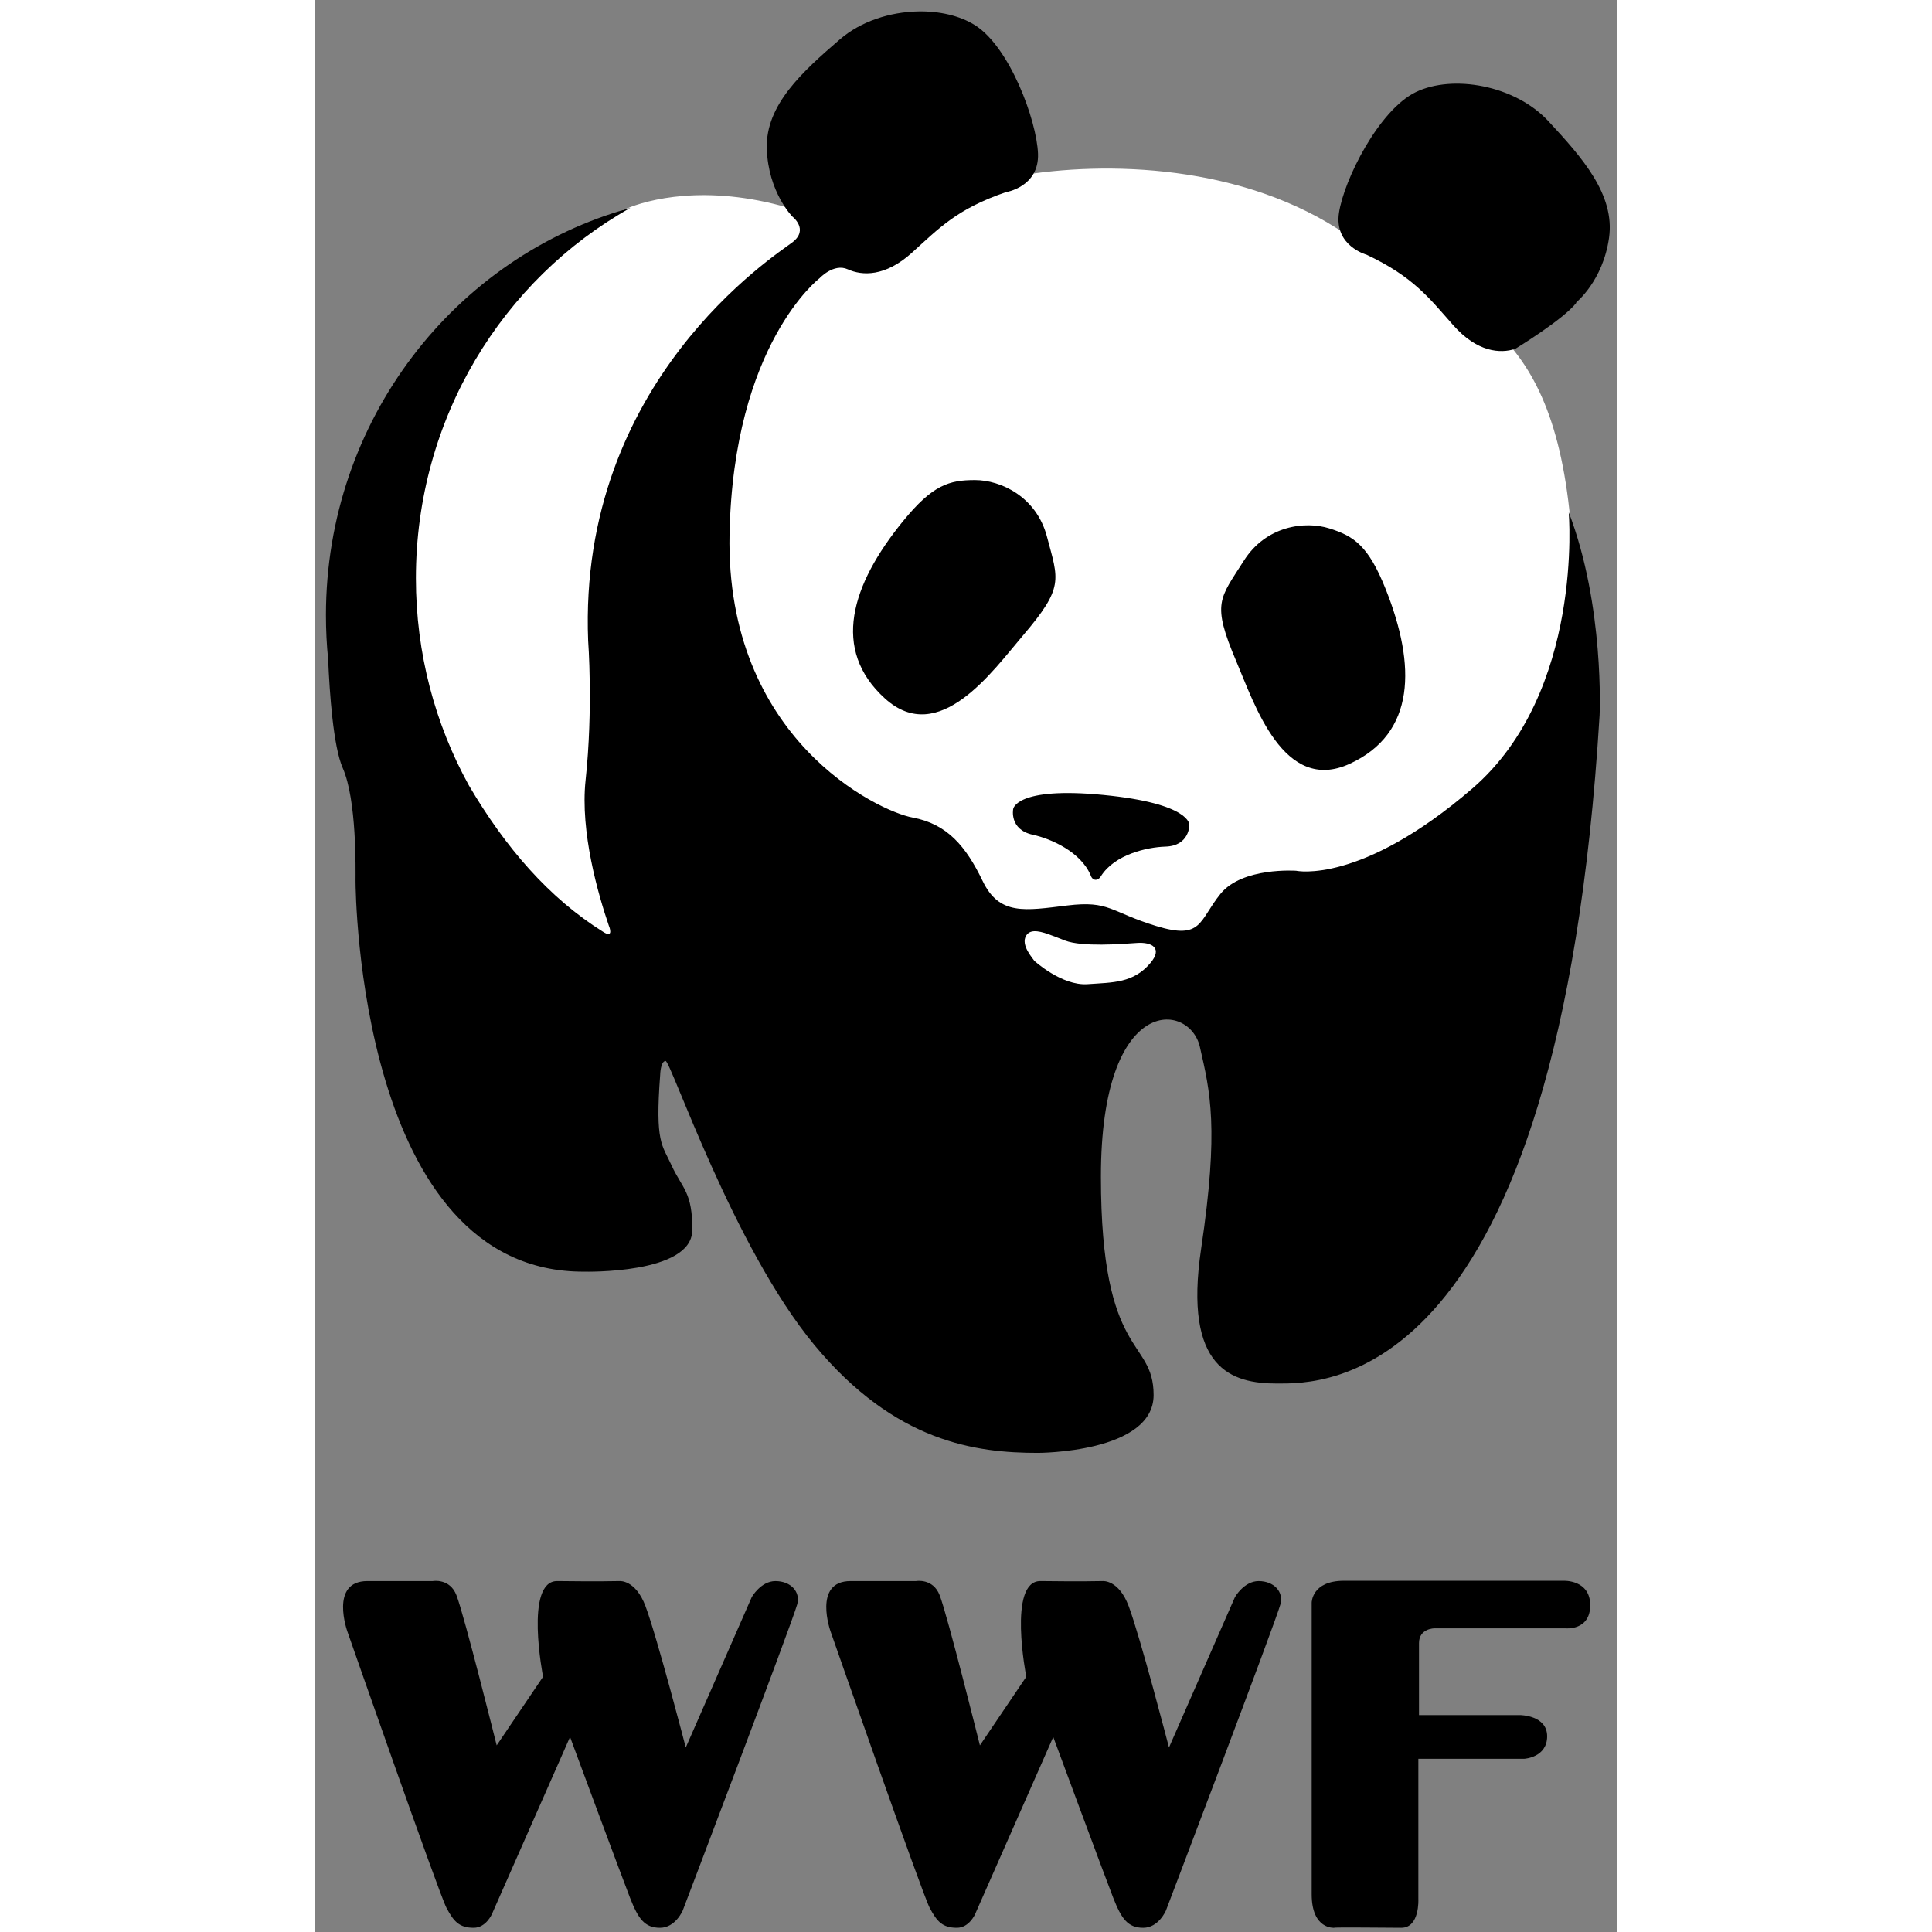 <svg xmlns:svg="http://www.w3.org/2000/svg" xmlns="http://www.w3.org/2000/svg" xmlns:xlink="http://www.w3.org/1999/xlink" version="1.1" width="60" height="60" viewBox="-0.5 -0.5 263 390" overflow="visible" enable-background="new -0.5 -0.5 263 390" xml:space="preserve" style="zoom: 1;"><rect x="-0.5" y="-0.5" width="263" height="390" fill="#808080" stroke="none"/><path id="background" fill="#FFFFFF" d="M63.29,41.281C68.41,39.353,81,36.5,98.5,42.5C118,41,124,38,141.5,35S187,32.5,208,47 s41,15,45,57.5s-3.5,57.5-8,67s-58,23.5-67.5,27s-47.5,11.5-57,9s-70.5-13-79-19.5S8,128,10,119s14.5-51,24-59 S54.579,44.563,63.29,41.281z"></path><path id="foreground" d="M121.249,1.805c-5.576,0.128-11.451,1.974-15.683,5.622C98.043,13.912,90.53,20.65,90.79,29.471 c0.26,8.821,5.178,13.76,5.178,13.76s3.373,2.584,0,5.178c-3.372,2.595-43.316,28.025-41.241,80.429c0,0,1.039,13.638-0.518,28.166 c-1.118,10.437,2.55,23.091,4.716,29.424c0.054,0.061,1.063,2.664-1.221,1.146c-10.828-6.767-19.669-16.938-27.075-29.571 c-6.795-12.342-10.671-26.604-10.671-41.777c0-32.229,17.499-60.301,43.275-74.751C27.869,51.226,1.798,84.346,1.798,123.678 c0,3.007,0.147,5.987,0.444,8.914c0.288,6.782,1.036,17.604,2.94,21.934c2.854,6.486,2.589,20.486,2.589,22.821 c0,2.334,0.779,79.116,46.179,78.857c0,0,21.638,0.538,21.785-8.285c0.13-7.783-2.091-8.601-4.143-13.112 c-1.945-4.279-3.368-4.541-2.33-18.289c0,0,0.053-2.783,1.091-2.849s13.69,37.614,30.034,57.331 c16.343,19.716,32.69,21.785,45.142,21.785c0,0,23.34,0.005,23.34-11.669c0-11.675-10.635-7.011-10.635-44.107 c0-37.098,17.897-35.267,19.974-26.188c2.076,9.08,3.892,16.338,0.259,40.724c-3.632,24.386,6.233,27.241,15.313,27.241 c9.08,0,56.816,1.545,65.117-134.911c0,0,1.031-22.044-6.232-40.982c0,0,3.115,36.32-19.455,55.777s-35.545,16.607-35.545,16.607 s-10.885-0.788-15.294,4.66c-4.41,5.448-3.644,9.345-12.981,6.492c-9.34-2.854-9.379-5.181-17.939-4.143s-13.715,2.066-17.088-4.938 c-3.374-7.004-7.144-11.519-14.147-12.816c-7.005-1.297-37.782-15.939-36.951-57.22c0.778-38.395,18.161-51.634,18.161-51.634 s2.861-3.109,5.714-1.812c2.854,1.297,7.516,1.563,12.964-3.366c5.448-4.929,9.08-8.833,18.938-12.206c0,0,6.751-1.041,6.491-7.786 c-0.26-6.745-5.719-21.518-12.725-25.928C129.743,2.649,125.585,1.704,121.249,1.805z M144.791,187.48 c1.566-0.058,3.827,0.979,6.214,1.887c3.472,1.319,11.412,0.696,14.519,0.48c3.105-0.215,5.187,1.103,2.699,4.05 c-3.428,4.064-7.529,3.914-12.705,4.272s-10.727-4.716-10.727-4.716c-0.294-0.5-2.814-3.185-1.646-5.086 C143.51,187.774,144.079,187.507,144.791,187.48z M118.285,104.709c5.996-7.356,9.339-8.302,14.527-8.302 c5.189,0,12.388,3.327,14.528,11.415c2.334,8.82,3.521,10.172-4.889,20.016c-6.032,7.063-16.903,22.529-27.799,12.671 C103.757,130.651,107.803,117.568,118.285,104.709z M215.729,118.444c-3.514-8.815-6.42-10.721-11.369-12.277 c-4.949-1.557-12.813-0.542-17.282,6.531c-4.873,7.713-6.56,8.442-1.492,20.356c3.636,8.547,9.517,26.767,22.868,20.632 C221.805,147.55,221.87,133.856,215.729,118.444z M158.256,176.34c2.775-4.346,9.246-5.822,12.997-5.938 c4.908-0.151,4.838-4.385,4.838-4.385s0.347-4.322-17.378-6.045c-17.705-1.722-18.189,2.847-18.189,2.847s-0.836,4.151,3.963,5.188 c3.656,0.791,9.714,3.463,11.683,8.204C156.557,177.361,157.652,177.384,158.256,176.34z M241.863,69.927 c-2.979,0.973-7.649,0.713-12.518-4.789c-4.869-5.502-8.048-9.772-17.472-14.216c0,0-6.588-1.778-5.583-8.453 c1.005-6.675,8.057-20.767,15.507-24.375c7.45-3.607,19.998-1.425,26.757,5.854c6.758,7.279,13.487,14.816,12.252,23.553 c-1.234,8.737-6.679,13.09-6.679,13.09l0.095,0.015C251.629,63.979,241.863,69.927,241.863,69.927z"></path><path id="WWF" d="M10.162,318.662L10.162,318.662H23.37c0,0,3.422-0.62,4.77,2.852c1.587,4.092,8.123,30.316,8.123,30.316 l9.363-13.855c0,0-3.819-19.404,2.876-19.313c8.071,0.108,12.566,0,12.566,0s3.216-0.308,5.228,5.054 c2.369,6.314,8.135,28.541,8.135,28.541l13.327-30.375c0,0,1.834-3.219,4.77-3.219c3.118,0,5.092,2.186,4.402,4.688 c-1.05,3.81-23.113,61.818-23.113,61.818s-1.468,3.484-4.586,3.484c-3.119,0-4.403-1.834-6.054-6.053 c-1.651-4.219-12.107-32.469-12.107-32.469l-15.776,35.771c0,0-1.192,2.75-3.669,2.75c-2.935,0-4.036-1.283-5.503-4.035 c-1.468-2.751-19.995-55.766-19.995-55.766S2.457,318.662,10.162,318.662z M107.705,318.662L107.705,318.662h13.208 c0,0,3.422-0.62,4.77,2.852c1.587,4.092,8.124,30.316,8.124,30.316l9.361-13.855c0,0-3.818-19.404,2.876-19.313 c8.07,0.108,12.565,0,12.565,0s3.217-0.308,5.228,5.054c2.37,6.314,8.136,28.541,8.136,28.541l13.326-30.375 c0,0,1.834-3.219,4.77-3.219c3.119,0,5.093,2.186,4.402,4.688c-1.049,3.81-23.113,61.818-23.113,61.818s-1.467,3.484-4.586,3.484 s-4.401-1.834-6.054-6.053c-1.651-4.219-12.106-32.469-12.106-32.469l-15.776,35.771c0,0-1.192,2.75-3.669,2.75 c-2.935,0-4.036-1.283-5.503-4.035c-1.468-2.751-19.995-55.766-19.995-55.766S100,318.662,107.705,318.662z M205.322,388.652 c0,0-4.54,0.385-4.54-6.75c0-7.133,0-58.889,0-58.889s0-4.41,6.485-4.41s44.361,0,44.361,0s5.375-0.26,5.375,4.93 s-4.986,4.67-4.986,4.67h-26.461c0,0-3.113,0-3.113,2.982c0,2.983,0,14.527,0,14.527h20.365c0,0,5.504,0,5.504,4.281 c0,4.279-4.597,4.54-4.597,4.54h-21.401v28.317c0,0,0.315,5.803-3.445,5.803C216.273,388.652,205.322,388.518,205.322,388.652z"></path></svg>